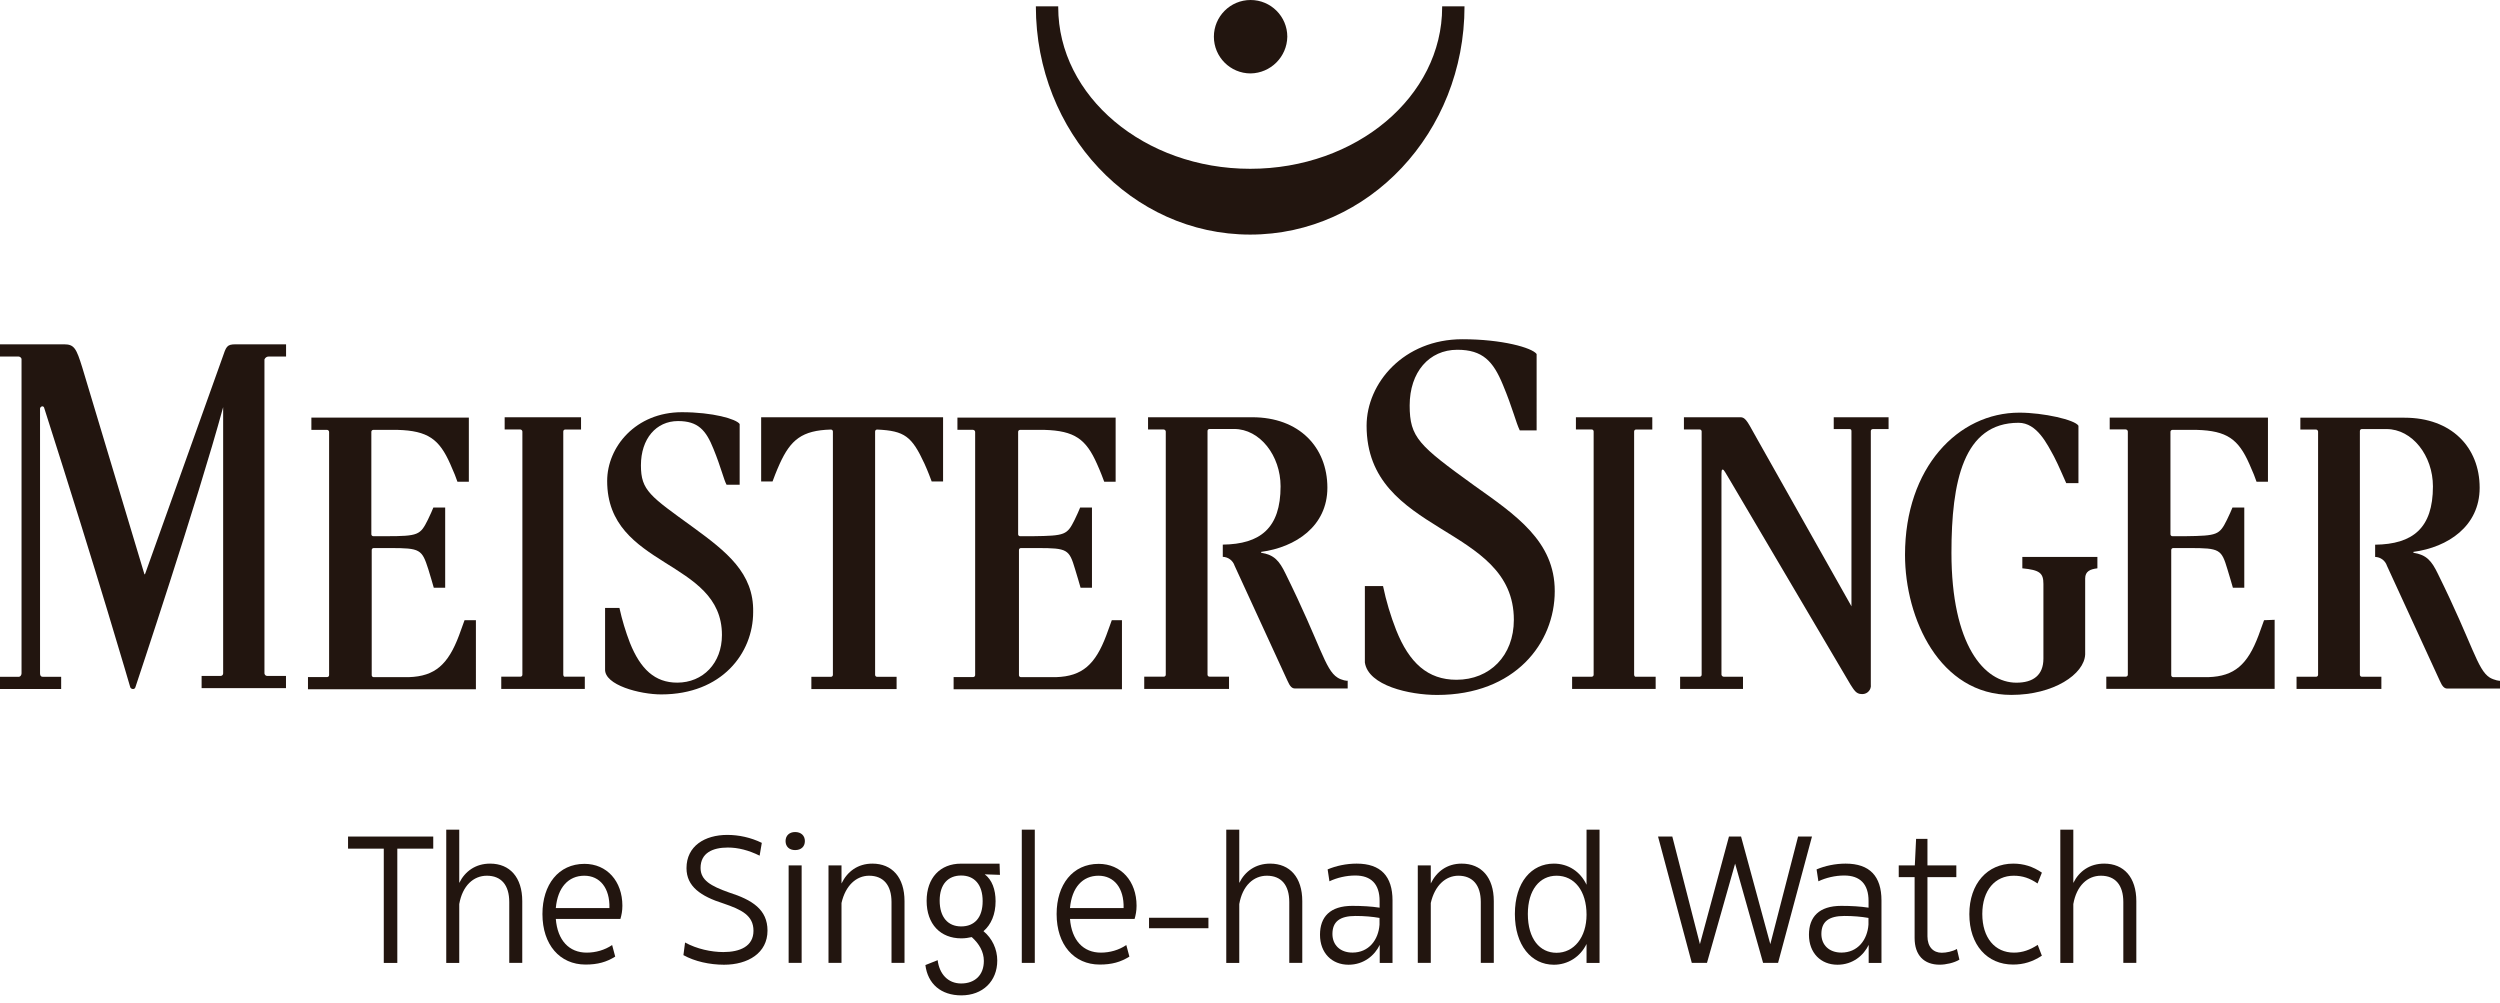 <?xml version="1.0" encoding="utf-8"?>
<!-- Generator: Adobe Illustrator 25.1.0, SVG Export Plug-In . SVG Version: 6.00 Build 0)  -->
<svg version="1.1" id="Ebene_1" xmlns="http://www.w3.org/2000/svg" xmlns:xlink="http://www.w3.org/1999/xlink" x="0px" y="0px"
	 viewBox="0 0 609.47 244.4" style="enable-background:new 0 0 609.47 244.4;" xml:space="preserve">
<style type="text/css">
	.st0{fill:#22150F;}
</style>
<g>
	<g id="Gruppe_51_1_">
		<path id="Pfad_17_1_" class="st0" d="M304.88,17.9c-4.94,0-8.95-4.01-8.95-8.95S299.94,0,304.88,0c4.94,0,8.95,4.01,8.95,8.95
			C313.75,13.86,309.79,17.82,304.88,17.9"/>
	</g>
	<g id="Gruppe_50_1_">
		<path id="Pfad_18_1_" class="st0" d="M351.58,1.54v0.21c0,21.81-20.98,39.4-46.8,39.4c-25.82,0-46.8-17.69-46.8-39.4V1.54h-5.45
			c0,30.76,23.35,55.65,52.25,55.65s52.25-24.89,52.25-55.65H351.58L351.58,1.54z"/>
	</g>
	<g id="Gruppe_49_1_">
		<path id="Pfad_19_1_" class="st0" d="M137.32,164.47v-59.25c-0.02-0.27,0.19-0.5,0.46-0.51c0.02,0,0.04,0,0.06,0h3.81v-2.99
			h-18.62v2.98h3.81c0.28,0.02,0.5,0.24,0.51,0.51v59.25c0.02,0.27-0.19,0.5-0.46,0.51c-0.02,0-0.04,0-0.06,0h-4.63v2.98h20.37
			v-2.98h-4.73C137.52,165.09,137.32,164.78,137.32,164.47"/>
	</g>
	<g id="Gruppe_48_1_">
		<path id="Pfad_20_1_" class="st0" d="M113.25,151.2c-0.31,0.82-0.72,1.95-1.34,3.7c-2.67,7.1-5.86,9.98-12.24,10.18h-8.54
			c-0.27,0.02-0.5-0.19-0.51-0.46c0-0.02,0-0.04,0-0.06v-30.44c-0.02-0.27,0.19-0.5,0.46-0.51c0.02,0,0.04,0,0.06,0h4.01
			c7.3,0,7.71,0.31,9.26,5.14c0.62,1.95,1.03,3.5,1.34,4.53h2.78v-19.55h-2.88c-0.31,0.72-0.72,1.75-1.34,2.98
			c-1.85,3.7-2.26,4.01-10.18,4.01h-3.09c-0.27,0.02-0.5-0.19-0.51-0.46c0-0.02,0-0.04,0-0.06v-24.89c-0.02-0.27,0.19-0.5,0.46-0.51
			c0.02,0,0.04,0,0.06,0h5.86c7.41,0.21,10.18,2.26,12.86,8.33c0.93,2.06,1.44,3.39,1.75,4.32h2.78v-15.64H75.91v2.98h3.81
			c0.28,0.02,0.5,0.24,0.51,0.51v59.25c0.02,0.27-0.19,0.5-0.46,0.51c-0.02,0-0.04,0-0.06,0h-4.63v2.98h40.94V151.2H113.25z"/>
	</g>
	<g id="Gruppe_47_1_">
		<path id="Pfad_21_1_" class="st0" d="M551.95,151.2c-0.31,0.82-0.72,1.95-1.34,3.7c-2.67,7.1-5.86,9.98-12.24,10.18h-8.54
			c-0.27,0.02-0.5-0.19-0.51-0.46c0-0.02,0-0.04,0-0.06v-30.44c-0.02-0.27,0.19-0.5,0.46-0.51c0.02,0,0.04,0,0.06,0h4.01
			c7.3,0,7.72,0.31,9.16,5.14c0.62,1.95,1.03,3.5,1.34,4.53h2.78v-19.55h-2.88c-0.31,0.72-0.72,1.75-1.34,2.98
			c-1.85,3.7-2.26,3.91-10.18,4.01h-3.09c-0.27,0.02-0.5-0.19-0.51-0.46c0-0.02,0-0.04,0-0.06v-24.89c-0.02-0.27,0.19-0.5,0.46-0.51
			c0.02,0,0.04,0,0.06,0h5.86c7.41,0.21,10.18,2.26,12.86,8.33c0.93,2.06,1.44,3.39,1.75,4.32h2.78v-15.64h-38.58v2.88h3.91
			c0.28,0.02,0.5,0.24,0.51,0.51v59.25c0.02,0.27-0.19,0.5-0.46,0.51c-0.02,0-0.04,0-0.06,0h-4.73v2.98h41.04V151.1L551.95,151.2z"
			/>
	</g>
	<g id="Gruppe_46_1_">
		<path id="Pfad_22_1_" class="st0" d="M398.38,164.47v-59.25c-0.02-0.27,0.19-0.5,0.46-0.51c0.02,0,0.04,0,0.06,0h3.91v-2.99
			h-18.62v2.98h3.81c0.27-0.02,0.5,0.19,0.51,0.46c0,0.02,0,0.04,0,0.06v59.25c0.02,0.27-0.19,0.5-0.46,0.51c-0.02,0-0.04,0-0.06,0
			h-4.73v2.98h20.37v-2.98h-4.73C398.59,165.09,398.38,164.78,398.38,164.47"/>
	</g>
	<g id="Gruppe_45_1_">
		<path id="Pfad_23_1_" class="st0" d="M428.52,107.28c-2.26-3.91-2.78-5.56-4.22-5.56h-13.78v2.98h3.81
			c0.27-0.02,0.5,0.19,0.51,0.46c0,0.02,0,0.04,0,0.06v59.25c0.02,0.27-0.19,0.5-0.46,0.51c-0.02,0-0.04,0-0.06,0h-4.73v2.98h15.33
			v-2.98h-4.63c-0.31,0.02-0.58-0.2-0.62-0.51v-47.73c0-1.95,0-2.26,0.31-2.26s0.62,0.72,1.75,2.57l29.42,49.89
			c0.82,1.23,1.34,2.26,2.67,2.26c1.14,0.11,2.16-0.72,2.27-1.86c0.02-0.17,0.01-0.34-0.01-0.5v-61.72
			c-0.02-0.27,0.19-0.5,0.46-0.51c0.02,0,0.04,0,0.06,0h3.81v-2.88h-13.37v2.88h3.91c0.31,0,0.41,0.21,0.41,0.51v42.69
			L428.52,107.28z"/>
	</g>
	<g id="Gruppe_44_1_">
		<path id="Pfad_24_1_" class="st0" d="M359.29,118.29c-13.37-9.67-15.63-11.62-15.63-19.44c0-8.13,4.73-13.58,11.62-13.58
			c6.17,0,8.74,2.78,11.11,8.54c2.37,5.66,3.19,9.26,4.11,11.11h4.11V86.3l0,0c-1.13-1.54-8.43-3.6-18.1-3.6
			c-14.3,0-23.35,10.7-23.35,21.09c0,26.85,35.9,23.97,35.9,47.32c0,8.74-5.86,14.61-13.99,14.61c-6.99,0-11.52-4.11-14.71-12.14
			c-1.36-3.47-2.43-7.05-3.19-10.7h-4.43v18.62c0.82,5.66,10.9,7.92,17.59,7.92c19.03,0,28.7-12.65,28.7-25.3
			C379.05,131.97,369.58,125.59,359.29,118.29"/>
	</g>
	<g id="Gruppe_43_1_">
		<path id="Pfad_25_1_" class="st0" d="M493.02,135.77v2.78c4.22,0.41,5.14,1.13,5.14,3.81v18.21c0,4.01-2.47,5.86-6.58,5.86
			c-7.82,0-15.84-9.15-15.84-31.68c0-17.28,2.88-31.68,16.36-31.68c4.53,0,6.99,5.25,8.64,8.23c1.23,2.37,2.26,4.94,2.98,6.48h2.98
			v-13.99c-0.82-1.44-8.54-3.19-14.4-3.19c-14.92,0-27.88,13.37-27.88,34.66c0,15.53,8.44,34.15,25.92,34.15
			c10.29,0,17.8-5.04,18-9.88v-18.51c0-1.75,1.23-2.26,2.98-2.47v-2.78H493.02z"/>
	</g>
	<g id="Gruppe_42_1_">
		<path id="Pfad_26_1_" class="st0" d="M169,128.57c-10.49-7.61-12.75-8.95-12.75-15.12c0-6.48,3.7-10.8,9.05-10.8
			c4.83,0,6.79,2.16,8.64,6.79c1.85,4.53,2.47,7.41,3.19,8.74h3.19v-14.81l0,0c-0.82-1.23-6.58-2.88-14.09-2.88
			c-11.21,0-18.21,8.44-18.21,16.77c0,21.29,27.98,19.03,27.98,37.54c0,6.89-4.63,11.62-10.9,11.62c-5.45,0-8.95-3.29-11.52-9.67
			c-1.07-2.78-1.93-5.63-2.57-8.54h-3.5v14.91c-0.21,3.91,8.54,6.17,13.68,6.17c14.81,0,22.42-10.08,22.42-20.06
			C183.82,139.68,177.03,134.44,169,128.57"/>
	</g>
	<g id="Gruppe_41_1_">
		<path id="Pfad_27_1_" class="st0" d="M185.56,101.73v15.64h2.78c0.31-0.82,0.82-2.26,1.75-4.32c2.67-5.86,5.45-8.13,12.45-8.33
			l0,0c0.27-0.02,0.5,0.19,0.51,0.46c0,0.02,0,0.04,0,0.06v59.25c0.02,0.27-0.19,0.5-0.46,0.51c-0.02,0-0.04,0-0.06,0h-4.73v2.98
			h20.78v-2.98h-4.73c-0.27,0.02-0.5-0.19-0.51-0.46c0-0.02,0-0.04,0-0.06v-59.25c-0.02-0.27,0.19-0.5,0.46-0.51
			c0.02,0,0.04,0,0.06,0c6.69,0.31,8.43,1.65,11.52,8.33c0.93,2.06,1.44,3.5,1.75,4.32h2.78v-15.64H185.56z"/>
	</g>
	<g id="Gruppe_40_1_">
		<path id="Pfad_28_1_" class="st0" d="M606.98,165.19c-3.09-1.95-4.11-8.02-12.65-25.3c-1.54-3.19-2.78-4.63-5.97-5.14v-0.21
			c8.43-1.13,16.15-6.27,16.15-15.63c0-9.88-6.89-17.08-18.31-17.08H560.8v2.88h3.81c0.28,0.02,0.5,0.24,0.51,0.51v59.25
			c0.02,0.27-0.19,0.5-0.46,0.51c-0.02,0-0.04,0-0.06,0h-4.73v2.98h20.68v-2.98h-4.73c-0.27,0.02-0.5-0.19-0.51-0.46
			c0-0.02,0-0.04,0-0.06v-59.35c-0.02-0.27,0.19-0.5,0.46-0.51c0.02,0,0.04,0,0.06,0h5.97c6.27,0,11.32,6.48,11.32,13.99
			c0,10.18-4.94,14.09-14.09,14.2v2.98c1.32,0.04,2.47,0.9,2.88,2.16l12.86,27.98c0.62,1.44,1.13,1.95,1.85,1.95h12.86v-1.95
			C609.66,166.12,608.01,165.81,606.98,165.19"/>
	</g>
	<g id="Gruppe_39_1_">
		<path id="Pfad_29_1_" class="st0" d="M326.07,165.19c-3.09-1.95-4.11-8.02-12.65-25.3c-1.54-3.19-2.78-4.63-5.97-5.14v-0.21
			c8.43-1.13,16.15-6.27,16.15-15.64c0-9.88-6.89-17.18-18.31-17.18h-25.41v2.98h3.81c0.28,0.02,0.5,0.24,0.51,0.51v59.25
			c0.02,0.27-0.19,0.5-0.46,0.51c-0.02,0-0.04,0-0.06,0h-4.73v2.98h20.67v-2.99h-4.73c-0.27,0.02-0.5-0.19-0.51-0.46
			c0-0.02,0-0.04,0-0.06v-59.35c-0.02-0.27,0.19-0.5,0.46-0.51c0.02,0,0.04,0,0.06,0h5.97c6.27,0,11.32,6.48,11.32,13.99
			c0,10.18-4.94,14.09-14.09,14.2v2.98c1.32,0.04,2.47,0.9,2.88,2.16l12.86,27.98c0.62,1.44,1.13,1.95,1.85,1.95h12.86v-1.95
			C328.64,166.12,327,165.81,326.07,165.19"/>
	</g>
	<g id="Gruppe_38_1_">
		<path id="Pfad_30_1_" class="st0" d="M271.04,151.2c-0.31,0.82-0.72,2.06-1.34,3.7c-2.67,7.1-5.86,9.98-12.24,10.18h-8.54
			c-0.27,0.02-0.5-0.19-0.51-0.46c0-0.02,0-0.04,0-0.06v-30.44c-0.02-0.27,0.19-0.5,0.46-0.51c0.02,0,0.04,0,0.06,0h4.01
			c7.3,0,7.71,0.31,9.15,5.14c0.62,1.95,1.03,3.5,1.34,4.53h2.78v-19.55h-2.88c-0.31,0.72-0.72,1.75-1.34,2.98
			c-1.85,3.7-2.26,3.91-10.18,4.01h-3.09c-0.27,0.02-0.5-0.19-0.51-0.46c0-0.02,0-0.04,0-0.06v-24.89c-0.02-0.27,0.19-0.5,0.46-0.51
			c0.02,0,0.04,0,0.06,0h5.86c7.41,0.21,10.18,2.26,12.86,8.33c0.93,2.06,1.44,3.5,1.75,4.32h2.78v-15.64h-38.57v2.98h3.81
			c0.28,0.02,0.5,0.24,0.51,0.51v59.25c0.02,0.27-0.19,0.5-0.46,0.51c-0.02,0-0.04,0-0.06,0h-4.73v2.98h41.04V151.2H271.04z"/>
	</g>
	<g id="Gruppe_37_1_">
		<path id="Pfad_31_1_" class="st0" d="M65.52,86.92h4.22v-2.98H57.4c-2.16,0-2.26,0.62-3.19,3.29l-18.83,52.67l0,0
			c0,0.06-0.04,0.1-0.1,0.1l0,0c-0.1,0-0.1,0-0.1-0.1l0,0l-15.12-50.3c-1.44-4.63-1.95-5.66-4.42-5.66H0v2.98h4.53
			c0.31,0,0.72,0.31,0.72,0.62v76.63c0,0.41-0.31,0.82-0.62,0.82H0v2.98h14.91v-2.98h-4.53c-0.41,0-0.62-0.31-0.62-0.82v-64.6
			c0.05-0.26,0.26-0.46,0.51-0.51c0.25-0.03,0.48,0.16,0.51,0.41l0,0c13.17,41.14,20.98,68.09,20.98,68.09
			c0.11,0.24,0.35,0.4,0.62,0.41c0.28,0.04,0.54-0.14,0.62-0.41c0,0,15.22-45.57,21.4-68.3v64.9c0.01,0.33-0.24,0.6-0.57,0.62
			c-0.02,0-0.03,0-0.05,0h-4.63v2.98h20.57v-2.98h-4.63c-0.33-0.02-0.59-0.29-0.62-0.62V87.63C64.64,87.19,65.06,86.9,65.52,86.92"
			/>
	</g>
</g>
<g>
	<path class="st0" d="M105.62,203.94v2.95h-8.76v27.86h-3.3v-27.86h-8.71v-2.95H105.62z"/>
	<path class="st0" d="M127.32,219.69v15.05h-3.17v-14.83c0-4.18-1.98-6.42-5.46-6.42c-3.26,0-5.94,2.42-6.73,6.91v14.35h-3.17
		v-32.48h3.17v12.98c1.41-2.86,4-4.71,7.53-4.71C124.28,210.54,127.32,213.88,127.32,219.69z"/>
	<path class="st0" d="M135.5,224.01c0.4,5.24,3.26,8.23,7.52,8.23c2.2,0,4.4-0.62,6.21-1.85l0.75,2.82
		c-2.11,1.32-4.27,1.94-7.22,1.94c-6.29,0-10.52-4.84-10.52-12.32c0-7.17,3.92-12.23,10.25-12.23c5.46,0,9.24,4.22,9.24,10.21
		c0,1.28-0.22,2.33-0.48,3.21H135.5z M135.5,221.37h13.07c0.13-4.88-2.33-7.88-6.12-7.88C138.58,213.49,135.94,216.35,135.5,221.37z
		"/>
	<path class="st0" d="M166.61,232.85l0.4-3.08c2.86,1.58,6.42,2.33,9.33,2.33c4,0,7.35-1.36,7.35-5.19c0-3.74-2.9-5.15-7.31-6.65
		c-5.54-1.76-9.02-4.14-9.02-8.62c0-5.37,4.44-8.1,9.95-8.1c2.77,0,5.72,0.62,8.41,1.94l-0.53,3.12c-2.68-1.32-5.24-1.98-7.75-1.98
		c-3.7,0-6.65,1.32-6.65,4.97c0,2.99,2.46,4.4,6.95,5.99c5.63,1.8,9.37,4.14,9.37,9.29c0,5.46-4.75,8.32-10.61,8.32
		C172.99,235.18,169.38,234.39,166.61,232.85z"/>
	<path class="st0" d="M191.51,205.04c0-1.32,0.92-2.2,2.33-2.2c1.45,0,2.38,0.88,2.38,2.2c0,1.36-0.92,2.2-2.38,2.2
		C192.43,207.24,191.51,206.4,191.51,205.04z M192.26,234.74v-23.76h3.17v23.76H192.26z"/>
	<path class="st0" d="M220.51,219.69v15.05h-3.17v-14.83c0-4.18-2.02-6.42-5.46-6.42c-3.12,0-5.76,2.38-6.73,6.64v14.61h-3.17
		v-23.76h3.17v4.4c1.41-2.9,3.96-4.84,7.53-4.84C217.47,210.54,220.51,213.88,220.51,219.69z"/>
	<path class="st0" d="M243.12,234.17c0,5.06-3.56,8.49-8.76,8.49c-4.97,0-8.19-2.82-8.76-7.39l2.99-1.19
		c0.4,3.3,2.46,5.68,5.72,5.68c3.3,0,5.54-1.98,5.54-5.5c0-2.24-1.14-4.18-2.95-5.81c-0.79,0.18-1.63,0.31-2.55,0.31
		c-5.06,0-8.45-3.43-8.45-9.15c0-5.59,3.3-9.06,8.36-9.06h9.42l0.09,2.73l-3.7-0.13c1.76,1.32,2.64,3.7,2.64,6.56
		c0,3.21-1.1,5.72-2.95,7.3C241.89,228.76,243.12,231.4,243.12,234.17z M239.56,219.69c0-4.05-2.02-6.25-5.24-6.25
		c-3.17,0-5.24,2.11-5.24,6.12c0,4.05,2.02,6.29,5.24,6.29C237.58,225.85,239.56,223.7,239.56,219.69z"/>
	<path class="st0" d="M249.1,234.74v-32.48h3.17v32.48H249.1z"/>
	<path class="st0" d="M260.85,224.01c0.4,5.24,3.26,8.23,7.52,8.23c2.2,0,4.4-0.62,6.21-1.85l0.75,2.82
		c-2.11,1.32-4.27,1.94-7.22,1.94c-6.29,0-10.52-4.84-10.52-12.32c0-7.17,3.92-12.23,10.25-12.23c5.46,0,9.24,4.22,9.24,10.21
		c0,1.28-0.22,2.33-0.48,3.21H260.85z M260.85,221.37h13.07c0.13-4.88-2.33-7.88-6.12-7.88
		C263.93,213.49,261.29,216.35,260.85,221.37z"/>
	<path class="st0" d="M294.6,226.29h-14.48v-2.55h14.48V226.29z"/>
	<path class="st0" d="M317.48,219.69v15.05h-3.17v-14.83c0-4.18-1.98-6.42-5.46-6.42c-3.26,0-5.94,2.42-6.73,6.91v14.35h-3.17
		v-32.48h3.17v12.98c1.41-2.86,4.01-4.71,7.53-4.71C314.45,210.54,317.48,213.88,317.48,219.69z"/>
	<path class="st0" d="M339.48,219.52v15.23h-3.12v-4.4c-1.19,2.51-3.83,4.84-7.61,4.84c-4.05,0-6.95-2.86-6.95-7.31
		c0-4.36,2.46-7.04,7.88-7.04c2.38,0,4.67,0.13,6.65,0.44v-1.63c0-4.14-2.07-6.21-5.94-6.21c-2.16,0-4.44,0.53-6.29,1.41l-0.44-2.9
		c2.07-0.88,4.58-1.41,7.08-1.41C336.62,210.54,339.48,213.62,339.48,219.52z M336.31,225.41v-1.63c-1.76-0.31-3.7-0.48-5.85-0.48
		c-3.87,0-5.63,1.41-5.63,4.4c0,2.64,1.85,4.53,4.88,4.53C333.72,232.23,336.05,229.11,336.31,225.41z"/>
	<path class="st0" d="M364.17,219.69v15.05H361v-14.83c0-4.18-2.02-6.42-5.46-6.42c-3.12,0-5.76,2.38-6.73,6.64v14.61h-3.17v-23.76
		h3.17v4.4c1.41-2.9,3.96-4.84,7.53-4.84C361.13,210.54,364.17,213.88,364.17,219.69z"/>
	<path class="st0" d="M369.31,222.82c0-7.75,4.05-12.28,9.5-12.28c3.48,0,6.43,1.89,7.97,5.15v-13.42h3.17v32.48h-3.17v-4.62
		c-1.54,3.17-4.58,5.06-7.97,5.06C373.27,235.18,369.31,230.39,369.31,222.82z M386.78,222.99c0-5.81-2.95-9.5-7.31-9.5
		c-4.09,0-7,3.43-7,9.33c0,6.07,2.91,9.46,7,9.46C383.7,232.28,386.78,228.54,386.78,222.99z"/>
	<path class="st0" d="M438.35,203.94h3.39l-8.27,30.8h-3.65l-6.82-24.2l-6.86,24.2h-3.7l-8.23-30.8h3.48l6.73,26.23l7.08-26.23h2.95
		l7.13,26.23L438.35,203.94z"/>
	<path class="st0" d="M458.68,219.52v15.23h-3.12v-4.4c-1.19,2.51-3.83,4.84-7.61,4.84c-4.05,0-6.95-2.86-6.95-7.31
		c0-4.36,2.46-7.04,7.88-7.04c2.38,0,4.67,0.13,6.65,0.44v-1.63c0-4.14-2.07-6.21-5.94-6.21c-2.16,0-4.44,0.53-6.29,1.41l-0.44-2.9
		c2.07-0.88,4.58-1.41,7.08-1.41C455.82,210.54,458.68,213.62,458.68,219.52z M455.51,225.41v-1.63c-1.76-0.31-3.7-0.48-5.85-0.48
		c-3.87,0-5.63,1.41-5.63,4.4c0,2.64,1.85,4.53,4.88,4.53C452.91,232.23,455.25,229.11,455.51,225.41z"/>
	<path class="st0" d="M477.68,233.95c-1.28,0.79-3.34,1.23-4.8,1.23c-3.83,0-6.12-2.29-6.12-6.51v-14.83h-3.87v-2.86h3.92l0.31-6.47
		h2.77v6.47h7.04v2.86h-7.04v14.43c0,2.55,1.41,4,3.48,4c1.1,0,2.64-0.31,3.7-0.92L477.68,233.95z"/>
	<path class="st0" d="M480.1,222.86c0-7.48,4.44-12.32,10.69-12.32c2.55,0,4.8,0.7,7,2.2l-1.06,2.64c-1.89-1.28-3.61-1.89-5.81-1.89
		c-4.49,0-7.66,3.48-7.66,9.33c0,5.81,3.08,9.42,7.7,9.42c2.11,0,3.92-0.66,5.81-1.89l1.01,2.64c-2.24,1.45-4.4,2.16-7.04,2.16
		C484.5,235.14,480.1,230.43,480.1,222.86z"/>
	<path class="st0" d="M520.81,219.69v15.05h-3.17v-14.83c0-4.18-1.98-6.42-5.46-6.42c-3.26,0-5.94,2.42-6.73,6.91v14.35h-3.17
		v-32.48h3.17v12.98c1.41-2.86,4-4.71,7.53-4.71C517.77,210.54,520.81,213.88,520.81,219.69z"/>
</g>
<g>
</g>
<g>
</g>
<g>
</g>
<g>
</g>
<g>
</g>
<g>
</g>
</svg>
